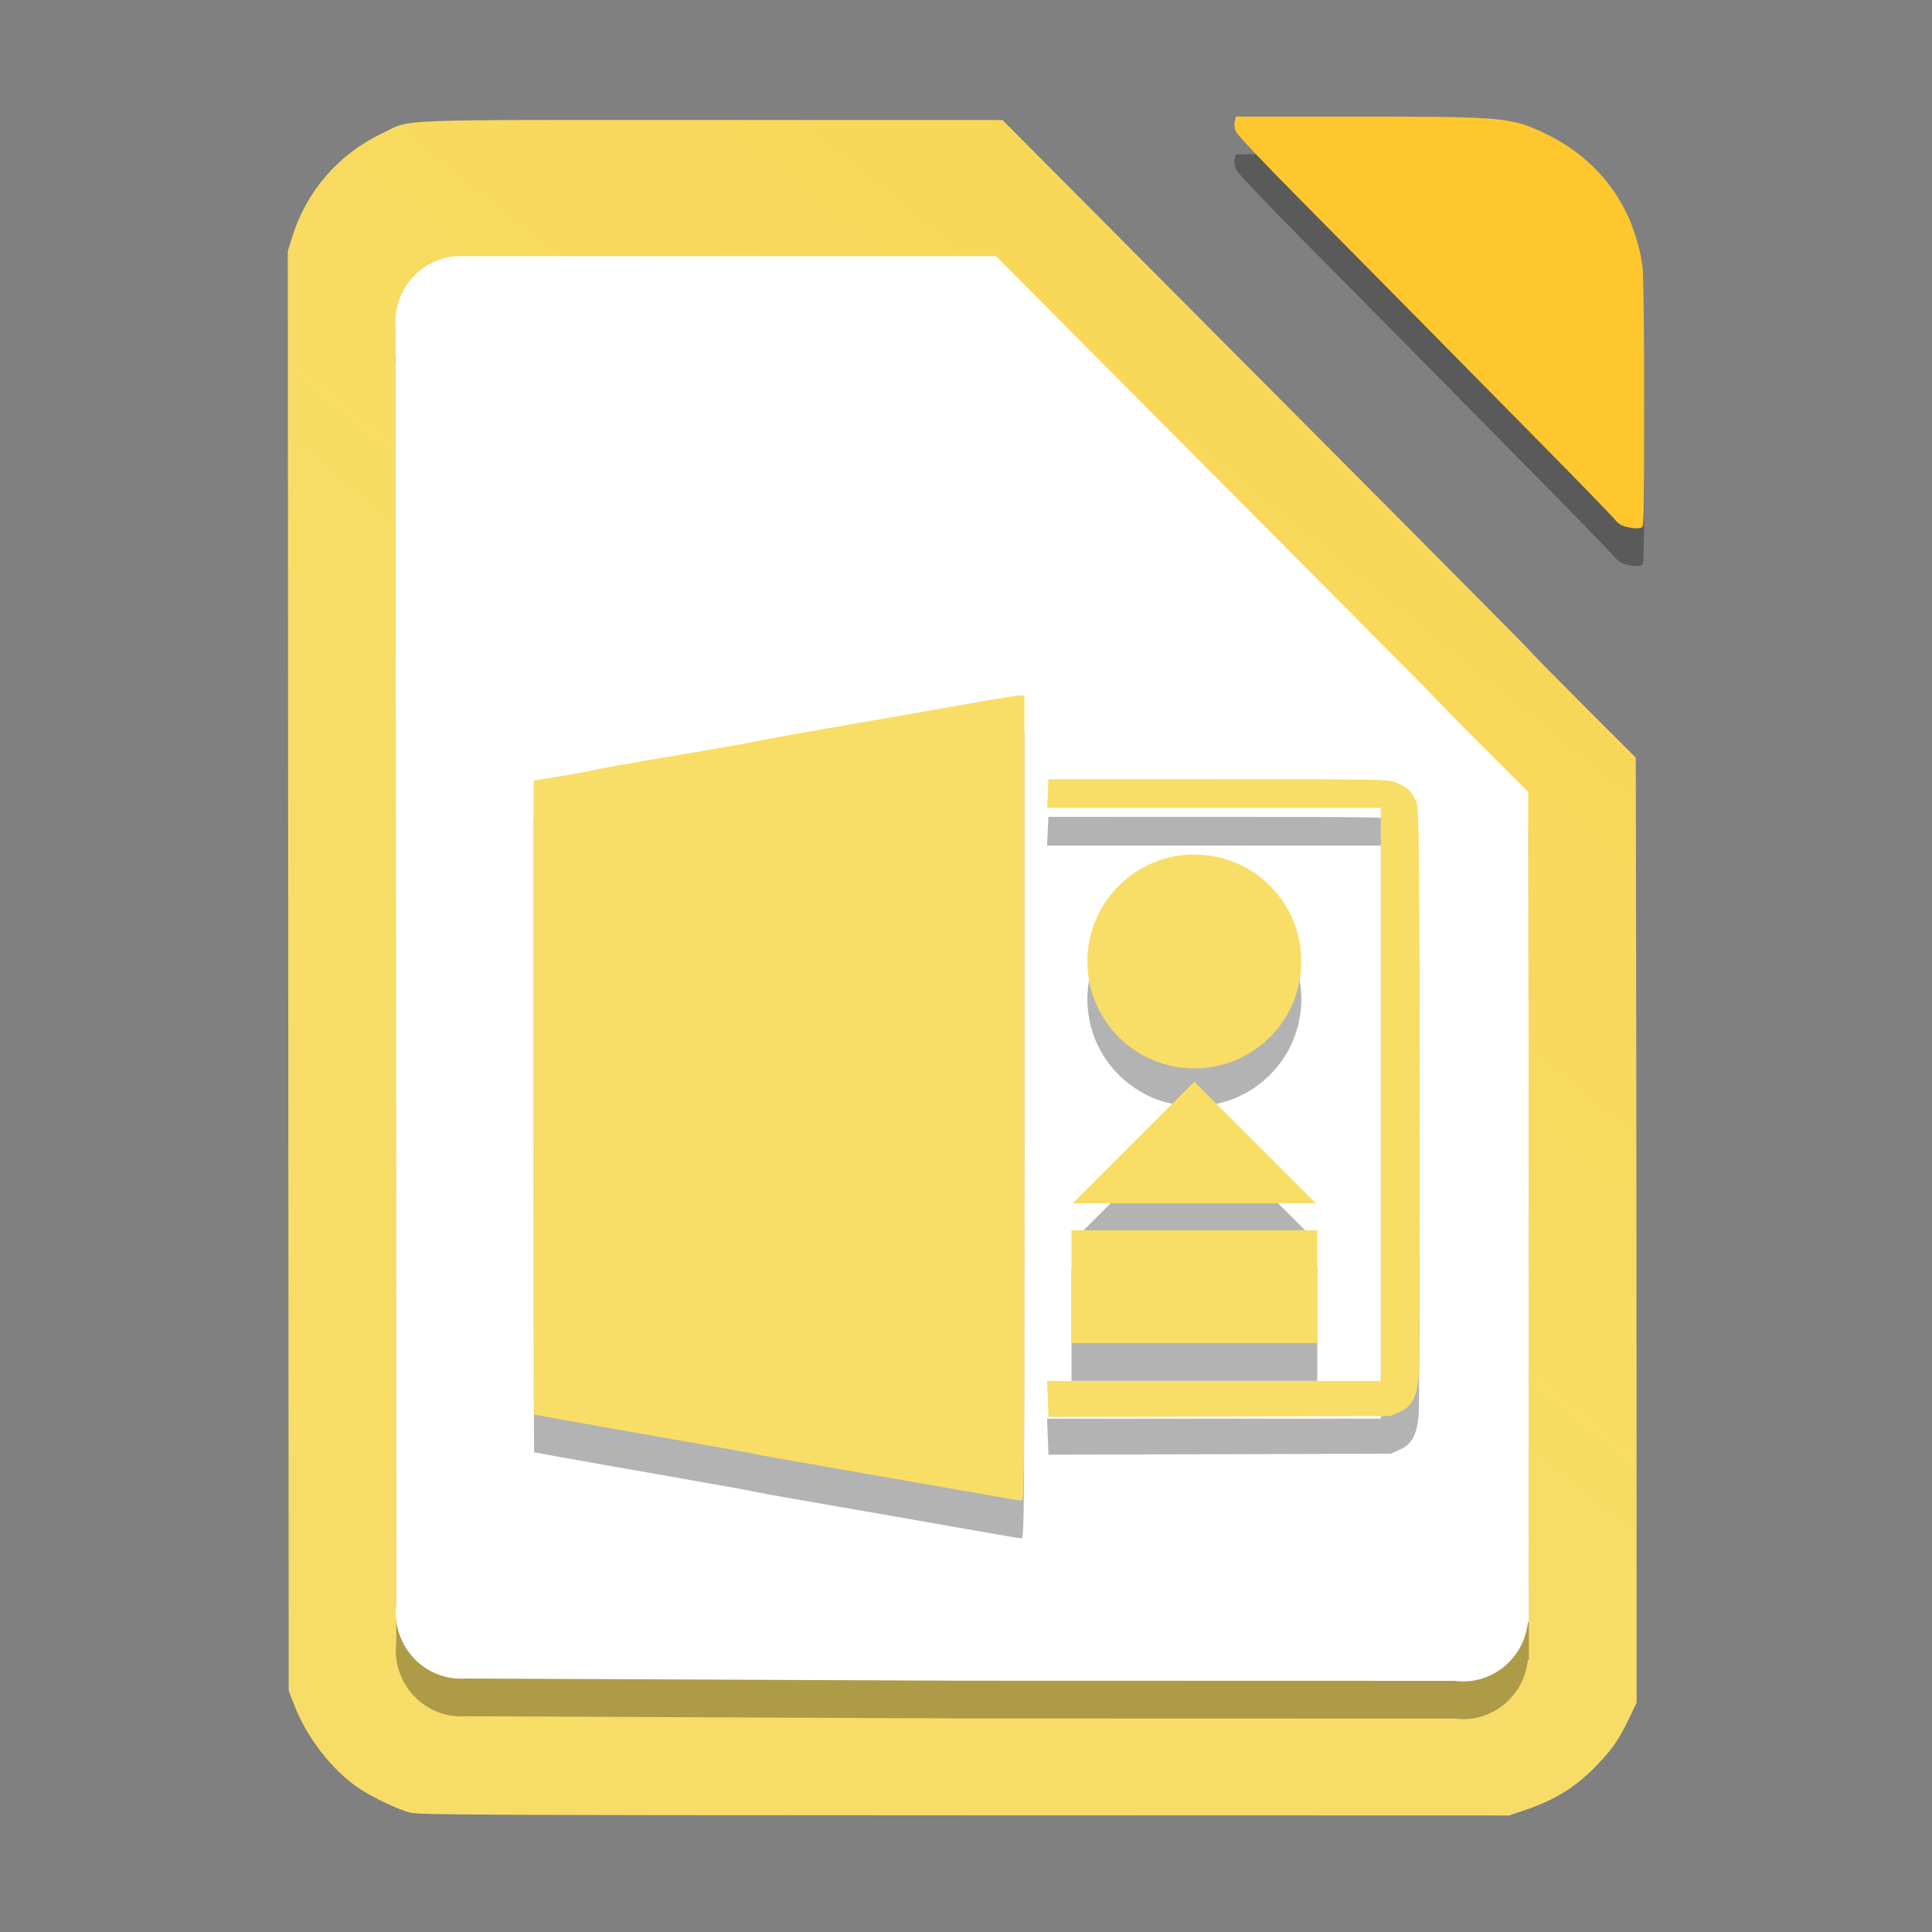 <svg width="512" height="512" version="1.1" viewBox="0 0 384 384" xmlns="http://www.w3.org/2000/svg"><rect x="0" y="0" width="384" height="384" fill="#808080" stroke="none"/><defs><linearGradient id="a" x1="235.09" x2="720.48" y1="289.08" y2="-306.19" gradientTransform="matrix(.75 0 0 .75 -0 -5e-5)" gradientUnits="userSpaceOnUse"><stop stop-color="#f7dd67" offset="0"/><stop stop-color="#ffc62f" offset="1"/></linearGradient><clipPath><rect width="384" height="384"/></clipPath></defs><path d="m245.64 30.664-0.207 0.953v8e-3l-0.016 0.062c-0.09 0.41-0.082 0.828 0.031 1.27 0.035 0.219 0.082 0.426 0.145 0.598 0.019 0.047 0.09 0.148 0.188 0.273 0.012 0.023 0.019 0.043 0.031 0.066 0.34 0.652 5.852 6.465 12.246 12.91 6.394 6.449 17.441 17.625 24.555 24.836 7.109 7.211 18.484 18.746 25.273 25.629 6.789 6.887 12.688 12.973 13.102 13.531 0.086 0.117 0.191 0.23 0.301 0.34 0.336 0.352 0.684 0.598 1.105 0.777 0.203 0.098 0.41 0.18 0.617 0.23 1.215 0.324 2.098 0.43 2.766 0.324 0.07-8e-3 0.141-0.019 0.203-0.035 0.102-0.023 0.199-0.051 0.289-0.086 0.027-8e-3 0.047-0.031 0.07-0.055 0.019-0.012 0.043-0.019 0.062-0.031 0.156-0.098 0.25-1.141 0.305-3.805 8e-3 -0.34 0.016-0.766 0.019-1.168 4e-3 -0.156 8e-3 -0.297 8e-3 -0.465 0.055-3.602 0.066-9.438 0.062-19.328-4e-3 -14.586-0.145-25.613-0.344-27.012-0.066-0.461-0.141-0.914-0.223-1.367-0.094-0.703-0.207-1.238-0.352-1.832-0.051-0.211-0.125-0.461-0.188-0.699-0.348-1.395-0.77-2.746-1.262-4.055-0.086-0.234-0.176-0.492-0.254-0.695-0.254-0.66-0.566-1.344-0.922-2.039-3.297-6.828-8.773-12.215-16.141-15.762-3-1.441-4.984-2.266-8.867-2.738-0.438-0.055-0.898-0.105-1.418-0.152h-0.027c-0.066-8e-3 -0.145-0.012-0.211-0.019-0.371-0.031-0.762-0.059-1.184-0.086-4.953-0.34-12.539-0.371-25.949-0.375h-23.816z" opacity=".3"/><path d="m81.476 360.27c-2.473-0.664-7.496-3.059-10.152-4.844-5.203-3.492-10.277-9.977-12.734-16.273l-1.207-3.09-0.094-143.05-0.09-143.05 0.887-2.863c2.816-9.102 9.184-16.453 17.828-20.586 6.074-2.902 0.32-2.668 65.426-2.66l57.914 4e-3 25.613 25.75c14.086 14.164 37.781 37.977 52.656 52.914 14.875 14.941 27.043 27.246 27.043 27.344 0 0.098 4.625 4.797 10.277 10.449l10.277 10.27 0.078 41.352c0.039 22.742 0.078 65.008 0.082 93.922l0.012 52.574-1.57 3.258c-1.984 4.137-3.168 5.84-6.332 9.156-4.117 4.309-8.352 6.938-14.488 8.992l-2.984 1.004-108.29-0.031c-94.418-0.027-108.53-0.094-110.15-0.531z" fill="url(#a)"/><path d="m245.64 23.164-0.207 0.953v8e-3l-0.016 0.062c-0.09 0.41-0.082 0.828 0.031 1.27 0.035 0.219 0.082 0.426 0.145 0.598 0.019 0.047 0.09 0.148 0.188 0.273 0.012 0.023 0.019 0.043 0.031 0.066 0.34 0.652 5.852 6.465 12.246 12.91 6.394 6.449 17.441 17.625 24.555 24.836 7.109 7.211 18.484 18.746 25.273 25.629 6.789 6.887 12.688 12.973 13.102 13.531 0.086 0.117 0.191 0.23 0.301 0.34 0.336 0.352 0.684 0.598 1.105 0.777 0.203 0.098 0.41 0.18 0.617 0.23 1.215 0.324 2.098 0.43 2.766 0.324 0.07-8e-3 0.141-0.019 0.203-0.035 0.102-0.023 0.199-0.051 0.289-0.086 0.027-8e-3 0.047-0.031 0.07-0.055 0.019-0.012 0.043-0.019 0.062-0.031 0.156-0.098 0.25-1.141 0.305-3.805 8e-3 -0.34 0.016-0.766 0.019-1.168 4e-3 -0.156 8e-3 -0.297 8e-3 -0.465 0.055-3.602 0.066-9.438 0.062-19.328-4e-3 -14.586-0.145-25.613-0.344-27.012-0.066-0.461-0.141-0.914-0.223-1.367-0.094-0.703-0.207-1.238-0.352-1.832-0.051-0.211-0.125-0.461-0.188-0.699-0.348-1.395-0.77-2.746-1.262-4.055-0.086-0.234-0.176-0.492-0.254-0.695-0.254-0.66-0.566-1.344-0.922-2.039-3.297-6.828-8.773-12.215-16.141-15.762-3-1.441-4.984-2.266-8.867-2.738-0.438-0.055-0.898-0.105-1.418-0.152h-0.027c-0.066-8e-3 -0.145-0.012-0.211-0.019-0.371-0.031-0.762-0.059-1.184-0.086-4.953-0.34-12.539-0.371-25.949-0.375h-23.816z" fill="#ffc72e"/><path d="m91.535 58.383c-0.309 0-0.617 0.012-0.926 0.035h-0.352l-0.035 0.047c-6.617 0.684-11.652 6.348-11.66 13.113 8e-3 0.535 0.043 1.074 0.113 1.605l-0.07 0.09 0.078 127.29 0.074 125.86c-0.062 0.512-0.094 1.027-0.098 1.539 4e-3 6.84 5.144 12.543 11.844 13.137l0.012 8e-3 0.16 4e-3c0.32 0.027 0.637 0.043 0.957 0.047 0.328 0 0.652-0.016 0.977-0.039l98.953 0.434 97.586 0.027c0.547 0.074 1.098 0.113 1.648 0.117 6.598-4e-3 12.141-5.039 12.883-11.707l0.199-0.164-4e-3 -51.254c-8e-3 -24.293-0.039-59.809-0.074-78.922l-0.062-34.746-8.637-8.629c-4.75-4.75-8.637-8.699-8.637-8.781 0-0.082-10.227-10.422-22.723-22.977-12.5-12.555-32.41-32.563-44.246-44.461l-21.519-21.637h-105.77c-0.223-0.019-0.449-0.031-0.672-0.035z" fill="#020202" opacity=".3"/><path d="m91.535 50.883c-0.309 0-0.617 0.012-0.926 0.035h-0.352l-0.035 0.047c-6.617 0.684-11.652 6.348-11.66 13.113 8e-3 0.535 0.043 1.074 0.113 1.605l-0.07 0.09 0.078 127.29 0.074 125.86c-0.062 0.512-0.094 1.027-0.098 1.539 4e-3 6.84 5.144 12.543 11.844 13.137l0.012 8e-3 0.16 4e-3c0.32 0.027 0.637 0.043 0.957 0.047 0.328 0 0.652-0.016 0.977-0.039l98.953 0.434 97.586 0.027c0.547 0.074 1.098 0.113 1.648 0.117 6.598-4e-3 12.141-5.039 12.883-11.707l0.199-0.164-4e-3 -51.254c-8e-3 -24.293-0.039-59.809-0.074-78.922l-0.062-34.746-8.637-8.629c-4.75-4.75-8.637-8.699-8.637-8.781 0-0.082-10.227-10.422-22.723-22.977-12.5-12.555-32.41-32.563-44.246-44.461l-21.519-21.637h-105.77c-0.223-0.019-0.449-0.031-0.672-0.035z" fill="#fff"/><path d="m202.68 145.72c-0.508 0-5.238 0.771-10.507 1.708-5.273 0.941-16.426 2.883-24.785 4.324-8.359 1.438-15.853 2.789-16.649 3-0.797 0.215-8.184 1.519-16.418 2.897-8.234 1.383-15.425 2.661-15.976 2.84-0.551 0.18-3.54 0.734-6.637 1.238l-5.637 0.911v63.012c0 34.656 0.04 63.011 0.086 63.015 0.047 4e-3 3.035 0.543 6.64 1.195 3.609 0.652 13.372 2.379 21.696 3.832 8.324 1.453 15.437 2.739 15.804 2.856 0.371 0.113 7.715 1.425 16.312 2.909 8.602 1.488 20.179 3.509 25.73 4.497 5.551 0.984 10.356 1.804 10.68 1.819 0.559 0.035 0.59-3.987 0.59-80.007v-80.048zm5.707 16.638-0.277 5.711h66.335v113.91h-66.335l0.289 7.157 68.011-0.196 1.863-0.839c2.285-1.035 3.259-2.774 3.688-6.59 0.156-1.414 0.241-27.554 0.19-58.097-0.094-55.176-0.097-55.535-0.828-56.953-0.91-1.777-1.637-2.441-3.672-3.363-1.57-0.715-2.187-0.726-35.433-0.734zm28.997 14.981c-11.738 0-21.254 9.516-21.258 21.258 0 11.738 9.52 21.258 21.258 21.258 11.742 0 21.261-9.52 21.261-21.258 0-11.742-9.519-21.258-21.261-21.258zm0 45.168-24.168 24.171h48.34zm-24.422 29.522v22.43h48.851v-22.43z" fill-rule="evenodd" opacity=".3"/><path d="m202.68 138.22c-0.508 0-5.238 0.77-10.507 1.708-5.273 0.941-16.426 2.883-24.785 4.324-8.359 1.438-15.853 2.789-16.649 3-0.797 0.215-8.184 1.519-16.418 2.897-8.234 1.383-15.425 2.661-15.976 2.84-0.551 0.18-3.54 0.734-6.637 1.238l-5.637 0.911v63.012c0 34.656 0.04 63.011 0.086 63.015 0.047 4e-3 3.035 0.543 6.64 1.195 3.609 0.652 13.372 2.379 21.696 3.832 8.324 1.453 15.437 2.739 15.804 2.856 0.371 0.113 7.715 1.425 16.312 2.909 8.602 1.488 20.179 3.509 25.73 4.497 5.551 0.984 10.356 1.804 10.68 1.819 0.559 0.035 0.59-3.987 0.59-80.007v-80.048zm5.707 16.638-0.277 5.711h66.335v113.91h-66.335l0.289 7.157 68.011-0.196 1.863-0.839c2.285-1.035 3.259-2.774 3.688-6.59 0.156-1.414 0.241-27.554 0.19-58.097-0.094-55.176-0.097-55.535-0.828-56.953-0.91-1.777-1.637-2.441-3.672-3.363-1.57-0.715-2.187-0.726-35.433-0.734zm28.997 14.981c-11.738 0-21.254 9.516-21.258 21.258 0 11.738 9.52 21.258 21.258 21.258 11.742 0 21.261-9.52 21.261-21.258 0-11.742-9.519-21.258-21.261-21.258zm0 45.168-24.168 24.171h48.34zm-24.422 29.522v22.43h48.851v-22.43z" fill="#f8de66" fill-rule="evenodd"/></svg>
